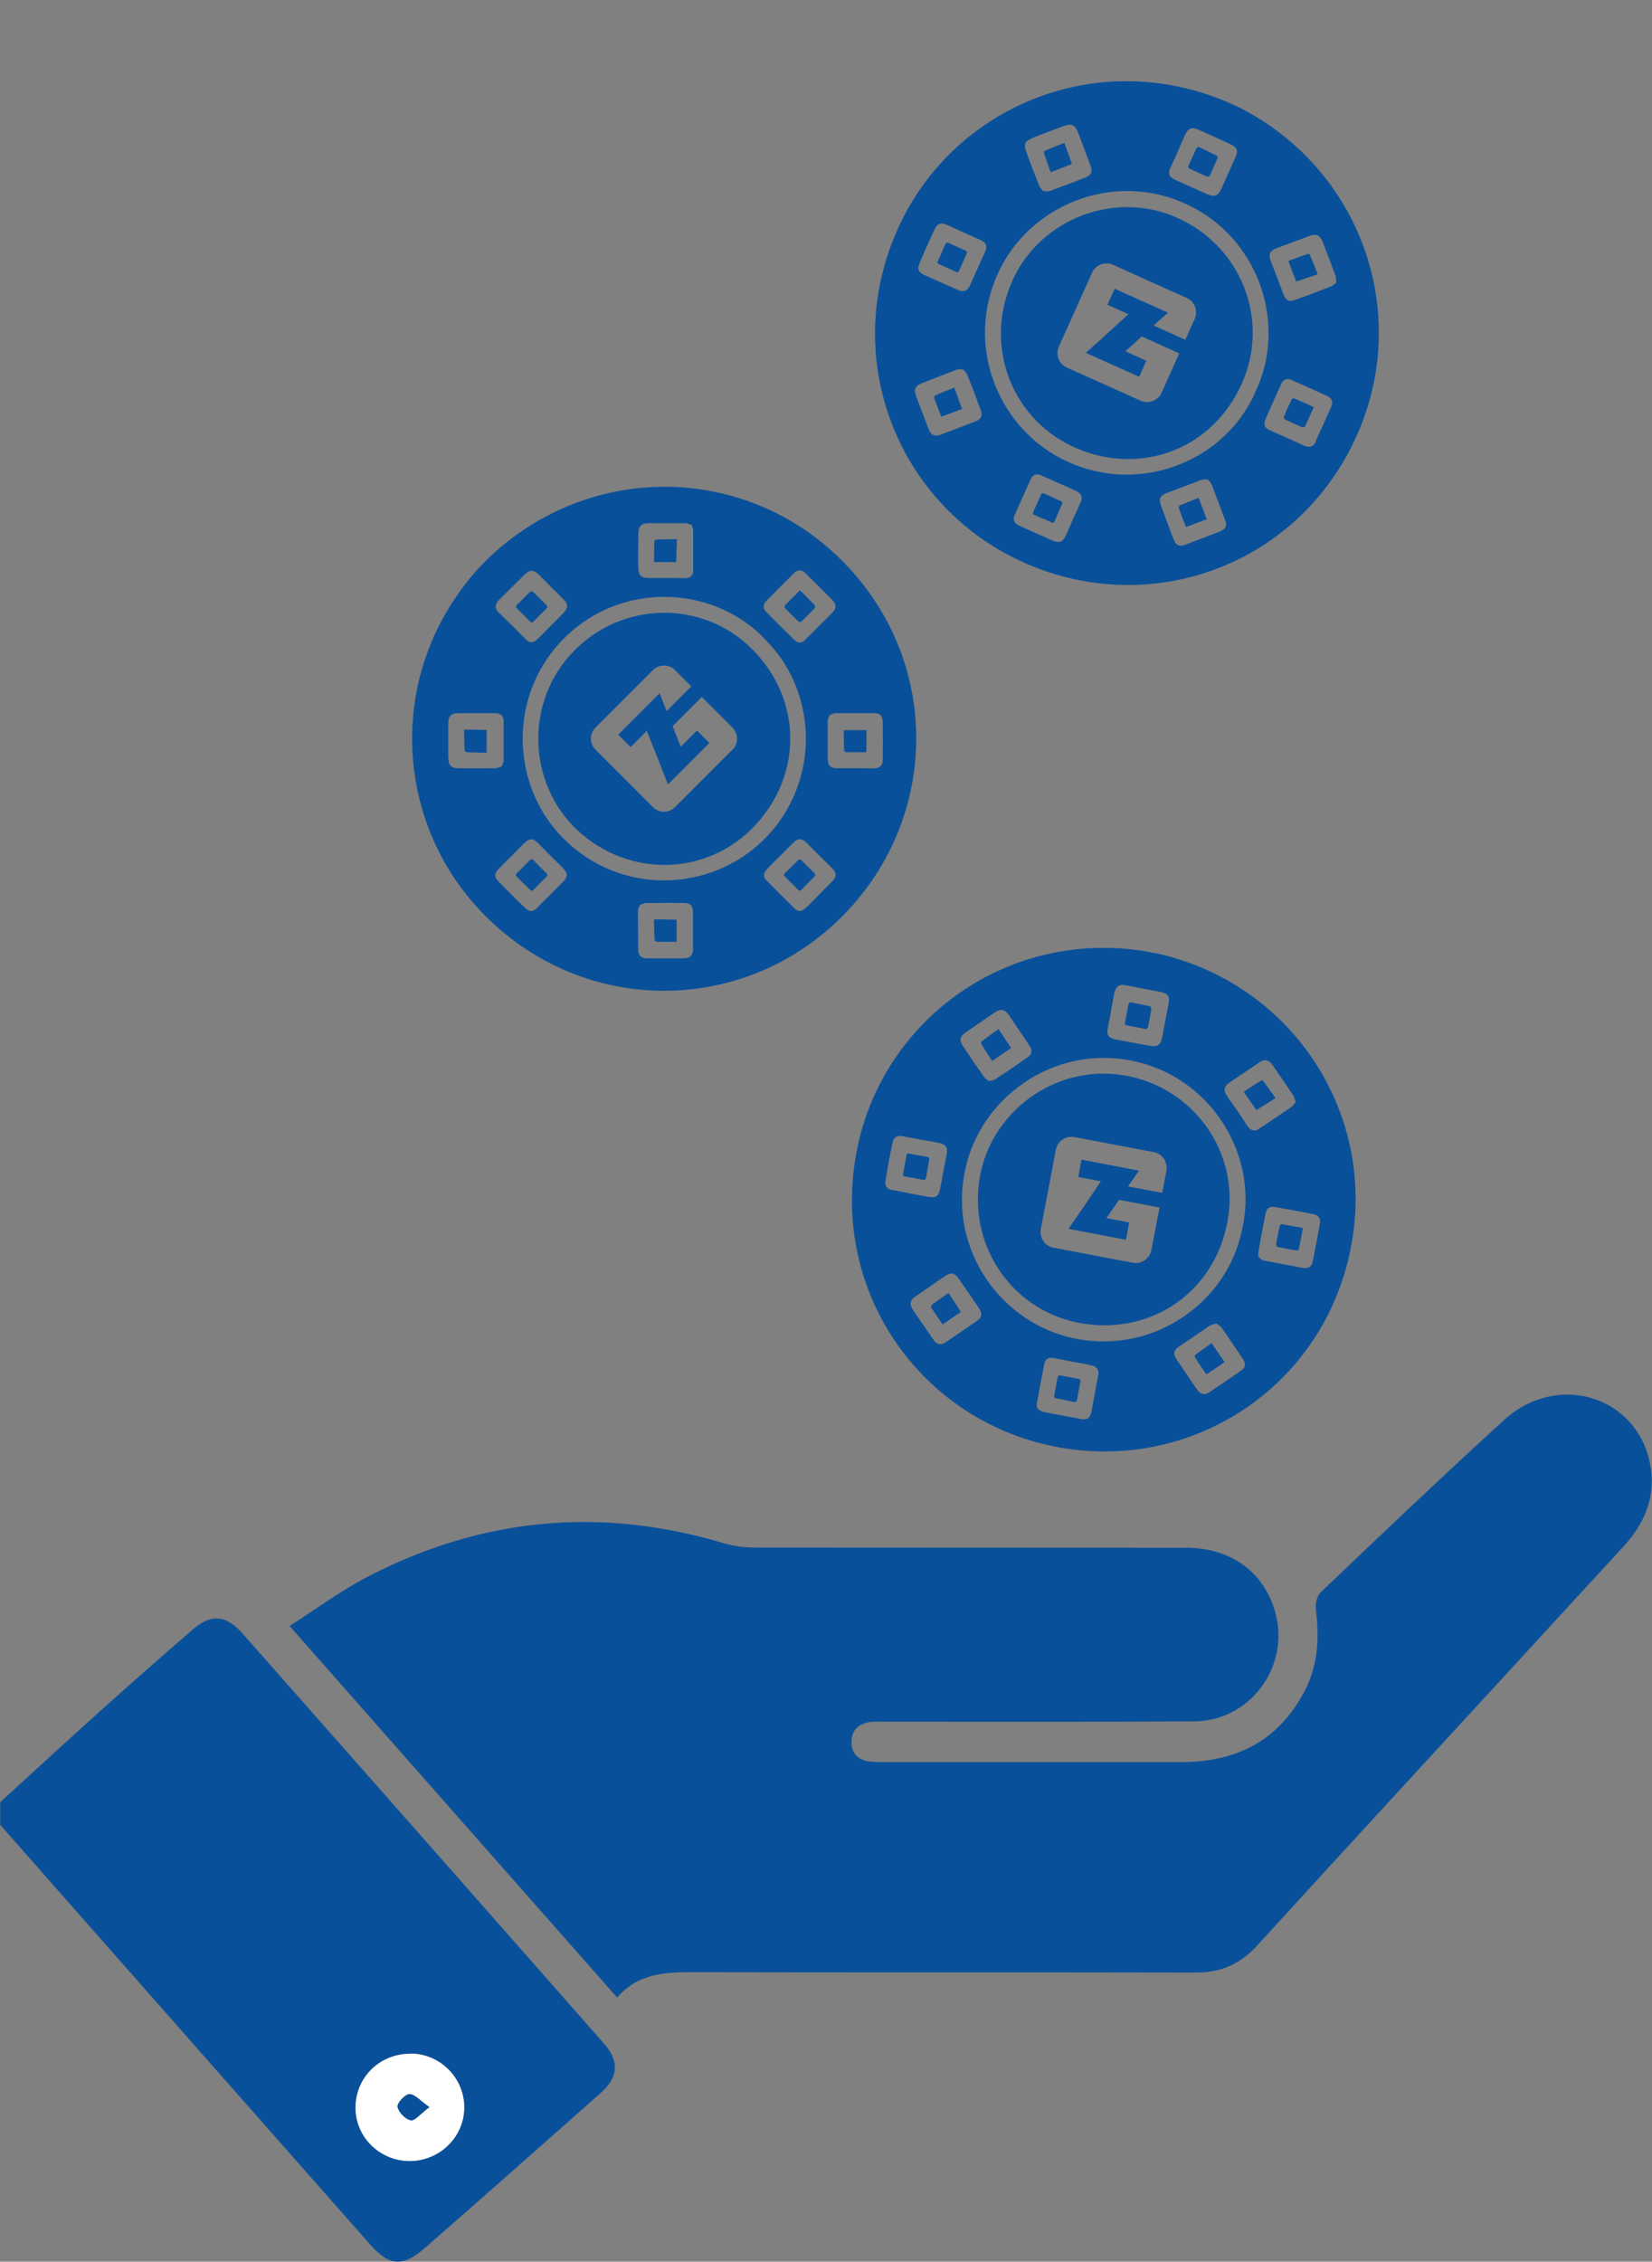 <?xml version="1.0" encoding="UTF-8"?>
<svg id="Layer_2" xmlns="http://www.w3.org/2000/svg" width="87.68" height="120" xmlns:xlink="http://www.w3.org/1999/xlink" viewBox="0 0 87.68 120">
  <rect x="0" y="0" width="87.68" height="120" fill="#808080" stroke="none"/>
  <defs>
    <clipPath id="clippath">
      <rect x="21.88" y="25.83" width="26.72" height="26.72" transform="translate(-17.39 36.4) rotate(-45)" fill="none"/>
    </clipPath>
    <clipPath id="clippath-1">
      <rect x="45.22" y="50.28" width="26.72" height="26.72" transform="translate(-14.88 109.32) rotate(-79.24)" fill="none"/>
    </clipPath>
    <clipPath id="clippath-2">
      <rect x="46.45" y="4.3" width="26.72" height="26.72" transform="translate(19.18 64.98) rotate(-65.8)" fill="none"/>
    </clipPath>
  </defs>
  <g id="H3_Let_Other_Players_Limp_Before_You">
    <g>
      <g>
        <path d="M0,95.63c1.76-1.61,3.52-3.23,5.29-4.82,1.61-1.45,3.24-2.88,4.88-4.3,1.03-.9,1.8-.86,2.72.18,6.4,7.24,12.79,14.49,19.18,21.75.81.92.75,1.78-.18,2.6-3.09,2.74-6.19,5.48-9.3,8.2-1.21,1.06-1.92,1.02-2.97-.18-5.28-5.98-10.56-11.97-15.84-17.96-1.26-1.43-2.51-2.85-3.77-4.28,0-.4,0-.8,0-1.2ZM21.81,108.96c-1.62-.02-2.91,1.22-2.94,2.81-.03,1.58,1.26,2.88,2.87,2.88,1.6,0,2.91-1.29,2.9-2.86-.01-1.56-1.28-2.82-2.83-2.84Z" fill="#09509a"/>
        <path d="M32.76,105.99c-5.79-6.56-11.52-13.06-17.39-19.72,1.41-.9,2.69-1.85,4.08-2.58,6.06-3.16,12.39-3.78,18.96-1.81.51.15,1.06.23,1.59.23,7.65.01,15.29,0,22.94.01,2.36,0,4.1,1.25,4.72,3.34.86,2.87-1.25,5.84-4.25,5.87-5.48.04-10.96.02-16.43.02-.26,0-.52-.02-.77.01-.61.08-1.01.41-1.02,1.06,0,.65.39.98,1.01,1.05.2.02.4.02.6.02,5.31,0,10.61,0,15.92,0,2.9,0,5.13-1.13,6.51-3.74.72-1.37.8-2.82.61-4.33-.04-.3.05-.74.26-.94,3.22-3.07,6.44-6.14,9.73-9.14,2.79-2.54,6.97-1.31,7.73,2.24.37,1.72-.22,3.2-1.39,4.47-2.01,2.18-4.02,4.37-6.02,6.55-4.48,4.87-8.97,9.74-13.43,14.63-.89.98-1.92,1.43-3.24,1.43-8.87-.02-17.75,0-26.62-.02-1.52,0-2.98.03-4.11,1.35Z" fill="#09509a"/>
        <path d="M21.81,108.96c1.55.02,2.82,1.28,2.83,2.84.01,1.57-1.3,2.86-2.9,2.86-1.6,0-2.9-1.3-2.87-2.88.03-1.6,1.32-2.83,2.94-2.81ZM22.79,111.8c-.49-.34-.78-.7-1.06-.69-.23,0-.67.48-.63.67.05.29.42.66.7.72.22.04.52-.35.99-.7Z" fill="#fff"/>
        <path d="M22.79,111.8c-.47.35-.78.74-.99.7-.29-.06-.65-.43-.7-.72-.04-.19.4-.67.63-.67.28,0,.58.35,1.06.69Z" fill="#09509a"/>
      </g>
      <g clip-path="url(#clippath)">
        <g>
          <path d="M25.95,29.58c-5.45,5.37-5.28,13.68-.42,18.78,5.28,5.54,13.76,5.55,19.04.39,5.25-5.14,5.47-13.45.3-18.82-5.11-5.31-13.48-5.51-18.92-.34ZM33.87,30.11c0-.6,0-1.2.01-1.81,0-.37.15-.53.52-.54.65,0,1.3,0,1.95,0,.12,0,.23.06.36.09.03.12.08.22.08.31,0,.71,0,1.42,0,2.13,0,.21-.14.36-.35.38-.17.02-.34,0-.51,0-.48,0-.96,0-1.45,0-.47,0-.6-.13-.6-.58h0ZM40.67,33.99c2.89,2.93,2.85,7.91-.42,10.83-2.96,2.64-7.77,2.61-10.67-.68-2.55-2.89-2.57-7.71.72-10.61,3.05-2.69,7.72-2.4,10.38.46ZM26.48,32.52c-.23-.23-.22-.45,0-.68.45-.45.9-.9,1.36-1.35.29-.28.48-.27.76,0,.42.43.85.85,1.28,1.28.29.29.29.49,0,.78-.43.44-.87.88-1.31,1.32-.28.28-.46.27-.74-.02-.11-.11-.21-.22-.32-.33l-.33-.33h0c-.23-.22-.47-.45-.69-.68h0ZM23.79,40.24c0-.61,0-1.23,0-1.84,0-.41.15-.56.56-.56.64,0,1.29,0,1.93,0,.29,0,.45.14.45.43,0,.69,0,1.39,0,2.08,0,.1-.07.21-.11.32-.12.03-.22.09-.32.09-.66,0-1.33.01-2,0-.36,0-.5-.16-.5-.53h0ZM28.53,48.16c-.23.22-.42.24-.65.02-.49-.46-.96-.94-1.43-1.42-.23-.24-.21-.43.02-.66.22-.23.45-.45.68-.68h0c.23-.23.45-.46.68-.69.28-.27.47-.26.74.02.42.43.86.86,1.29,1.29.29.29.3.47,0,.77-.45.45-.9.91-1.35,1.35h0ZM36.78,48.39c0,.66,0,1.31,0,1.96,0,.33-.15.49-.48.5-.64,0-1.29,0-1.93,0-.36,0-.5-.16-.5-.53,0-.59-.01-1.18-.01-1.77,0-.18-.02-.37.13-.55.11-.03.21-.09.32-.09.67,0,1.33-.01,2,0,.33,0,.47.15.47.48h0ZM44.16,46.77c-.42.43-.85.86-1.28,1.3-.06.06-.12.11-.18.16-.17.13-.36.14-.51-.01-.51-.5-1.02-1.01-1.52-1.52-.16-.16-.16-.37,0-.54.24-.26.5-.51.75-.76h0c.25-.25.49-.5.74-.74.19-.19.42-.17.61.02.46.46.92.92,1.39,1.38.25.25.26.45,0,.71h0ZM46.85,38.24c.01.71.01,1.42,0,2.13,0,.21-.16.37-.37.39-.16.02-.32.01-.48,0-.49,0-.98,0-1.46,0-.03,0-.06,0-.09,0-.38,0-.52-.14-.52-.52,0-.54,0-1.08,0-1.62,0-.12-.02-.24,0-.36.01-.1.06-.2.1-.32.12-.04.22-.1.33-.1.69,0,1.38,0,2.07,0,.25,0,.41.14.41.39h0ZM44.18,31.84c.22.23.22.43,0,.66-.23.24-.48.48-.72.72s-.48.49-.73.73c-.19.18-.38.19-.57,0-.51-.49-1.01-.99-1.5-1.49-.18-.18-.17-.38.01-.57.49-.5.97-.99,1.47-1.48.21-.2.41-.19.62.01.47.47.94.94,1.41,1.41h0Z" fill="#09509a"/>
          <path d="M30.42,34.58c-2.59,2.68-2.42,7.02.25,9.49,2.74,2.53,6.89,2.41,9.4-.27,2.53-2.7,2.52-6.7-.17-9.38-2.65-2.62-6.9-2.52-9.48.16h0ZM36.69,36.42l-1.31,1.31-.37-.95-2.2,2.2.66.66.86-.86.75,1.89.37.95,2.2-2.2-.66-.66-.86.86-.43-1.09,1.55-1.55,1.62,1.62c.33.33.33.86,0,1.18l-3.04,3.04c-.33.33-.86.33-1.18,0l-3.04-3.04c-.33-.33-.33-.86,0-1.18l3.04-3.04c.33-.33.86-.33,1.18,0l.86.86Z" fill="#09509a"/>
          <path d="M25.83,38.72c0,.38,0,.78,0,1.22-.34,0-.71-.02-1.07-.03-.04,0-.1-.06-.1-.09-.02-.37-.02-.73-.03-1.11.43,0,.83.01,1.2.02h0Z" fill="#09509a"/>
          <path d="M34.7,48.78c.43,0,.82.01,1.21.02,0,.38,0,.77,0,1.17-.34,0-.7,0-1.06,0-.04,0-.11-.08-.11-.12-.02-.35-.02-.71-.03-1.07h0Z" fill="#09509a"/>
          <path d="M35.93,28.61c-.02.43-.03.82-.04,1.21-.35,0-.74,0-1.18,0,0-.37.01-.74.02-1.11,0-.03.07-.08.1-.08.36-.01.72-.02,1.09-.03Z" fill="#09509a"/>
          <path d="M44.77,38.74c.43,0,.83,0,1.22,0,0,.38,0,.76-.01,1.17-.12,0-.26,0-.4,0-.22,0-.45,0-.67,0-.04,0-.11-.06-.11-.09-.01-.36-.02-.72-.02-1.07h0Z" fill="#09509a"/>
          <path d="M42.87,46.87c-.11.11-.23.23-.34.34-.06.06-.11.07-.17,0-.23-.23-.46-.46-.69-.69-.08-.08-.07-.13,0-.2.23-.22.45-.44.67-.67.07-.07.13-.08.2,0,.22.22.44.44.66.65.09.09.09.15,0,.24-.12.1-.22.22-.33.33h0Z" fill="#09509a"/>
          <path d="M27.78,31.75c.12-.12.23-.24.36-.35.03-.03.12-.03.15,0,.24.23.47.47.71.7.07.07.06.12,0,.19-.23.22-.45.45-.68.68-.07.07-.12.08-.2,0-.22-.23-.44-.45-.67-.67-.09-.09-.08-.15,0-.22.11-.11.22-.22.33-.33h0s0,0,0,0Z" fill="#09509a"/>
          <path d="M27.78,46.87c-.11-.11-.21-.22-.33-.33-.09-.08-.1-.14,0-.23.22-.21.44-.43.66-.66.07-.07.13-.1.21,0,.22.23.44.45.67.67.07.07.09.12.01.2-.23.23-.46.46-.69.69-.07.07-.12.07-.18,0-.11-.12-.23-.23-.34-.34h0Z" fill="#09509a"/>
          <path d="M42.45,31.31c.28.28.54.54.8.81.02.02.02.12,0,.14-.23.24-.47.48-.72.72-.03.03-.12.02-.15,0-.24-.23-.48-.47-.71-.71-.03-.03-.04-.12-.02-.14.26-.27.52-.53.81-.81h0Z" fill="#09509a"/>
        </g>
      </g>
      <g clip-path="url(#clippath-1)">
        <g>
          <path d="M61.29,50.56c-7.5-1.48-14.28,3.33-15.76,10.22-1.61,7.48,3.16,14.5,10.4,15.96,7.2,1.45,14.2-3.05,15.73-10.35,1.51-7.21-3.03-14.24-10.36-15.83ZM65.31,57.4c.5-.34,1-.67,1.5-1.01.31-.21.52-.18.73.12.37.53.74,1.07,1.1,1.61.06.1.08.23.13.35-.08.1-.13.19-.21.25-.59.4-1.17.8-1.77,1.19-.17.12-.38.08-.51-.08-.11-.13-.2-.28-.29-.42-.27-.4-.54-.8-.82-1.19-.26-.38-.23-.57.14-.82h0ZM65.93,65.2c-.79,4.04-4.94,6.8-9.19,5.75-3.85-.96-6.53-4.96-5.44-9.2.96-3.74,4.92-6.46,9.17-5.38,3.94,1.01,6.33,5.03,5.46,8.84ZM59.16,52.65c.07-.32.24-.43.56-.38.63.12,1.25.24,1.88.36.39.08.5.24.42.63-.12.59-.22,1.18-.34,1.78-.08.4-.24.52-.64.45-.61-.11-1.22-.22-1.83-.34-.39-.08-.48-.23-.41-.63.03-.15.06-.3.09-.45l.09-.46h-.01c.06-.32.12-.65.18-.97h0ZM51.26,54.77c.51-.35,1.01-.69,1.52-1.04.34-.23.55-.19.78.15.36.53.72,1.06,1.08,1.6.16.24.14.45-.1.62-.57.4-1.14.79-1.73,1.17-.09.06-.21.06-.33.09-.1-.08-.2-.14-.25-.22-.38-.54-.76-1.09-1.13-1.65-.2-.3-.15-.51.15-.71h0ZM47.38,63.15c-.31-.06-.43-.21-.38-.53.11-.66.23-1.32.37-1.98.07-.32.24-.41.56-.35.32.06.63.12.95.18h0c.32.05.63.11.95.17.38.08.48.24.41.63-.12.6-.23,1.19-.34,1.79-.08.41-.22.52-.63.44-.63-.11-1.25-.23-1.88-.36h0ZM51.84,70.09c-.54.37-1.08.74-1.62,1.11-.28.19-.49.15-.68-.12-.37-.53-.73-1.06-1.09-1.59-.2-.3-.15-.51.15-.71.49-.33.97-.67,1.46-1.01.15-.1.3-.22.53-.2.09.07.19.13.25.21.38.55.76,1.09,1.13,1.65.18.28.14.47-.13.66h0ZM57.33,75.28c-.6-.11-1.2-.22-1.79-.33-.08-.02-.16-.04-.23-.06-.21-.07-.32-.22-.28-.43.13-.71.26-1.41.4-2.11.04-.23.22-.34.45-.3.35.06.7.13,1.05.2h0c.34.06.69.12,1.03.2.26.06.38.25.33.51-.12.64-.24,1.29-.36,1.93-.07.35-.23.47-.58.4h0ZM65.9,72.7c-.58.41-1.17.81-1.76,1.2-.18.12-.39.08-.53-.08-.1-.12-.19-.26-.28-.39-.27-.4-.55-.81-.82-1.21-.02-.02-.03-.05-.05-.07-.21-.32-.18-.5.14-.72.45-.3.89-.6,1.34-.91.1-.07.19-.15.3-.2.09-.05.2-.06.32-.1.1.08.21.13.27.21.39.57.78,1.14,1.16,1.71.14.21.11.42-.09.56h0ZM69.68,66.9c-.06.31-.23.43-.55.37-.33-.06-.67-.13-1-.19s-.68-.12-1.02-.19c-.25-.06-.37-.21-.32-.46.12-.7.25-1.39.39-2.08.05-.25.22-.35.48-.31.69.12,1.37.25,2.05.38.28.06.39.23.34.52-.12.65-.24,1.31-.37,1.96h0Z" fill="#09509a"/>
          <path d="M59.68,57.06c-3.68-.63-7.16,1.95-7.7,5.55-.55,3.69,1.89,7.05,5.52,7.62,3.66.57,6.96-1.69,7.65-5.42.68-3.66-1.8-7.12-5.46-7.75h0ZM61.68,63.29l-1.81-.34.58-.84-3.05-.58-.17.92,1.2.23-1.14,1.68-.58.84,3.05.58.17-.92-1.2-.23.66-.97,2.15.41-.43,2.26c-.09.45-.53.75-.98.67l-4.22-.8c-.45-.09-.75-.52-.67-.98l.8-4.22c.09-.45.52-.75.98-.67l4.22.8c.45.09.75.52.67.98l-.23,1.2Z" fill="#09509a"/>
          <path d="M53.67,55.6c-.32.22-.64.44-1.01.69-.19-.29-.39-.59-.58-.9-.02-.03,0-.12.02-.14.29-.22.59-.43.9-.65.24.36.45.69.66,1h0Z" fill="#09509a"/>
          <path d="M50.34,68.6c.24.36.45.68.66,1.01-.32.21-.64.43-.97.66-.2-.28-.4-.58-.6-.88-.02-.03,0-.13.03-.16.28-.21.57-.41.87-.62h0Z" fill="#09509a"/>
          <path d="M67.7,58.26c-.36.23-.69.44-1.02.64-.2-.29-.42-.61-.67-.97.31-.2.61-.41.93-.6.03-.02.1.01.12.04.21.29.42.58.64.89Z" fill="#09509a"/>
          <path d="M64.31,71.27c.25.36.47.68.69,1-.31.21-.63.42-.97.65-.07-.1-.15-.21-.23-.33-.13-.18-.25-.37-.37-.56-.02-.04-.02-.13.01-.15.29-.21.59-.42.87-.62h0Z" fill="#09509a"/>
          <path d="M56.52,74.28c-.16-.03-.31-.06-.47-.09-.08-.02-.12-.05-.1-.14.06-.32.12-.64.18-.96.02-.1.07-.13.17-.11.31.06.62.12.93.18.1.02.13.06.11.17-.06.3-.12.61-.17.92-.02.13-.08.16-.2.13-.15-.04-.3-.06-.46-.09h0Z" fill="#09509a"/>
          <path d="M60.53,53.29c.16.03.33.06.49.1.04.01.09.09.09.12-.05.33-.12.65-.18.98-.02.09-.07.12-.16.1-.31-.06-.63-.12-.95-.18-.1-.02-.14-.06-.11-.17.07-.31.12-.62.18-.93.02-.12.07-.15.19-.12.15.04.3.06.46.09h0s0,0,0,0Z" fill="#09509a"/>
          <path d="M48.02,61.8c.03-.15.06-.3.08-.46.02-.12.06-.16.18-.13.3.06.61.12.91.17.1.02.15.05.13.17-.06.31-.12.62-.17.93-.02.09-.05.14-.16.12-.32-.07-.64-.13-.96-.18-.09-.02-.12-.06-.1-.15.04-.16.06-.31.09-.47h0Z" fill="#09509a"/>
          <path d="M69.15,65.17c-.07.39-.14.75-.22,1.11,0,.03-.09.08-.12.07-.33-.06-.67-.12-1-.19-.03,0-.08-.09-.08-.13.05-.33.12-.65.19-.98,0-.04.07-.1.1-.1.37.06.73.13,1.13.21h0Z" fill="#09509a"/>
        </g>
      </g>
      <g clip-path="url(#clippath-2)">
        <g>
          <path d="M65.49,5.57c-6.95-3.18-14.66-.08-17.7,6.27-3.3,6.9-.3,14.84,6.4,17.94,6.67,3.08,14.52.34,17.7-6.41,3.15-6.66.36-14.56-6.4-17.81ZM67.81,13.15c.56-.21,1.13-.42,1.69-.63.35-.13.55-.05.69.29.24.6.47,1.21.69,1.82.04.11.03.24.04.37-.1.07-.17.16-.26.19-.66.26-1.33.51-2,.75-.2.07-.38,0-.48-.19-.08-.15-.13-.32-.19-.48-.17-.45-.34-.9-.52-1.35-.17-.43-.1-.61.33-.77h0ZM66.6,20.88c-1.71,3.74-6.38,5.47-10.28,3.45-3.52-1.83-5.2-6.34-3.16-10.22,1.8-3.41,6.29-5.14,10.17-3.1,3.6,1.9,4.99,6.37,3.26,9.86ZM62.93,7.1c.14-.29.34-.37.63-.24.58.26,1.16.52,1.74.79.37.17.43.35.26.72-.25.55-.49,1.1-.74,1.65-.17.37-.35.45-.73.29-.57-.25-1.13-.5-1.7-.76-.36-.16-.42-.34-.25-.7.06-.14.13-.28.2-.42l.19-.42h-.01c.13-.3.26-.6.4-.9h0ZM54.76,7.33c.57-.22,1.15-.44,1.72-.65.38-.14.58-.06.73.33.23.6.45,1.2.68,1.81.1.27.03.47-.24.58-.65.26-1.3.5-1.95.74-.1.03-.22,0-.34,0-.07-.1-.16-.18-.2-.27-.24-.62-.49-1.24-.71-1.87-.12-.34-.03-.53.32-.66h0ZM49.04,14.58c-.29-.13-.37-.31-.24-.6.26-.62.53-1.23.82-1.84.14-.29.33-.34.63-.21.29.13.59.26.88.4h0c.29.13.59.26.88.39.36.16.41.34.25.7-.26.55-.5,1.11-.75,1.66-.17.38-.34.45-.72.28-.58-.26-1.17-.51-1.74-.78h0ZM51.76,22.36c-.61.24-1.22.47-1.83.7-.31.12-.51.03-.63-.27-.24-.6-.46-1.2-.69-1.8-.12-.34-.02-.53.32-.66.55-.21,1.1-.43,1.65-.64.17-.06.34-.15.56-.07.07.09.16.17.2.27.25.62.48,1.24.71,1.86.11.31.03.49-.28.61h0ZM55.89,28.69c-.56-.24-1.11-.49-1.67-.74-.07-.03-.15-.07-.21-.11-.18-.11-.26-.29-.17-.48.29-.66.58-1.31.88-1.96.09-.21.29-.28.51-.19.33.14.65.29.97.43h0c.32.14.64.28.96.43.24.12.31.33.2.57-.27.6-.54,1.19-.8,1.79-.15.33-.33.4-.66.26h0ZM64.82,28.17c-.66.26-1.33.51-1.99.76-.2.07-.4-.01-.49-.2-.07-.14-.12-.3-.18-.45-.17-.46-.34-.91-.51-1.37-.01-.03-.02-.05-.03-.08-.13-.36-.05-.53.3-.67.51-.19,1.01-.38,1.51-.57.11-.04.22-.1.34-.13.1-.03.21-.02.33-.02.08.1.17.17.21.27.25.64.49,1.29.73,1.93.09.24,0,.43-.22.52h0ZM69.85,23.41c-.13.29-.33.36-.62.24-.31-.13-.62-.28-.93-.42s-.63-.27-.94-.42c-.23-.11-.31-.29-.21-.53.28-.65.57-1.29.86-1.93.11-.23.3-.29.53-.19.64.28,1.27.56,1.9.85.26.12.33.32.21.58-.27.61-.54,1.21-.82,1.82h0Z" fill="#09509a"/>
          <path d="M62.41,11.52c-3.43-1.47-7.42.23-8.78,3.61-1.4,3.46.2,7.29,3.59,8.69,3.43,1.41,7.16-.02,8.7-3.49,1.51-3.41-.09-7.34-3.51-8.8h0ZM62.91,18.03l-1.68-.76.76-.68-2.83-1.27-.38.85,1.11.5-1.5,1.37-.76.68,2.83,1.27.38-.85-1.11-.5.87-.79,1.99.9-.94,2.09c-.19.42-.69.61-1.11.42l-3.92-1.76c-.42-.19-.61-.68-.42-1.11l1.76-3.92c.19-.42.68-.61,1.11-.42l3.92,1.76c.42.19.61.68.42,1.11l-.5,1.11Z" fill="#09509a"/>
          <path d="M56.9,8.7c-.36.14-.72.28-1.14.44-.11-.33-.24-.67-.35-1.01-.01-.04.02-.12.05-.13.34-.15.68-.28,1.03-.42.15.41.28.78.41,1.13h0Z" fill="#09509a"/>
          <path d="M50.65,20.57c.15.4.28.77.41,1.13-.36.13-.72.27-1.1.41-.12-.32-.26-.66-.38-.99-.01-.04.03-.13.07-.15.32-.14.66-.27.99-.4h0Z" fill="#09509a"/>
          <path d="M69.94,14.55c-.41.14-.78.26-1.14.39-.13-.32-.27-.69-.42-1.1.35-.12.69-.25,1.04-.37.03,0,.1.03.11.07.14.33.27.67.41,1.01Z" fill="#09509a"/>
          <path d="M63.61,26.41c.16.4.3.77.44,1.14-.35.13-.71.26-1.1.41-.04-.11-.1-.24-.15-.37-.08-.21-.16-.42-.23-.63-.01-.04.01-.13.04-.14.33-.14.67-.27.99-.4h0Z" fill="#09509a"/>
          <path d="M55.34,27.52c-.15-.07-.29-.13-.44-.2-.08-.03-.1-.07-.06-.16.14-.3.27-.6.4-.9.04-.1.1-.11.19-.07.29.13.57.26.86.39.09.04.12.09.07.19-.13.28-.25.56-.37.85-.05.12-.11.14-.22.08-.14-.07-.28-.13-.42-.19h0Z" fill="#09509a"/>
          <path d="M64.11,8.04c.15.07.31.13.45.21.04.02.07.11.06.14-.13.31-.27.61-.4.91-.04.08-.09.1-.18.06-.29-.13-.59-.26-.88-.4-.09-.04-.12-.09-.07-.19.14-.29.26-.57.39-.86.05-.11.11-.13.21-.08.14.07.28.13.42.19h0s0,0,0,0Z" fill="#09509a"/>
          <path d="M49.97,13.41c.06-.14.13-.28.19-.42.04-.11.1-.14.21-.09.28.13.56.26.85.38.09.04.14.09.08.2-.13.28-.26.57-.39.86-.04.09-.08.13-.18.08-.3-.14-.59-.27-.89-.4-.09-.04-.11-.08-.06-.17.07-.14.13-.29.2-.44h0Z" fill="#09509a"/>
          <path d="M69.73,21.6c-.16.36-.31.7-.47,1.03-.01.03-.1.06-.14.04-.31-.13-.62-.27-.93-.42-.03-.01-.06-.11-.05-.14.13-.31.27-.61.41-.91.02-.04.1-.08.12-.07.34.14.68.3,1.05.47h0Z" fill="#09509a"/>
        </g>
      </g>
    </g>
  </g>
</svg>